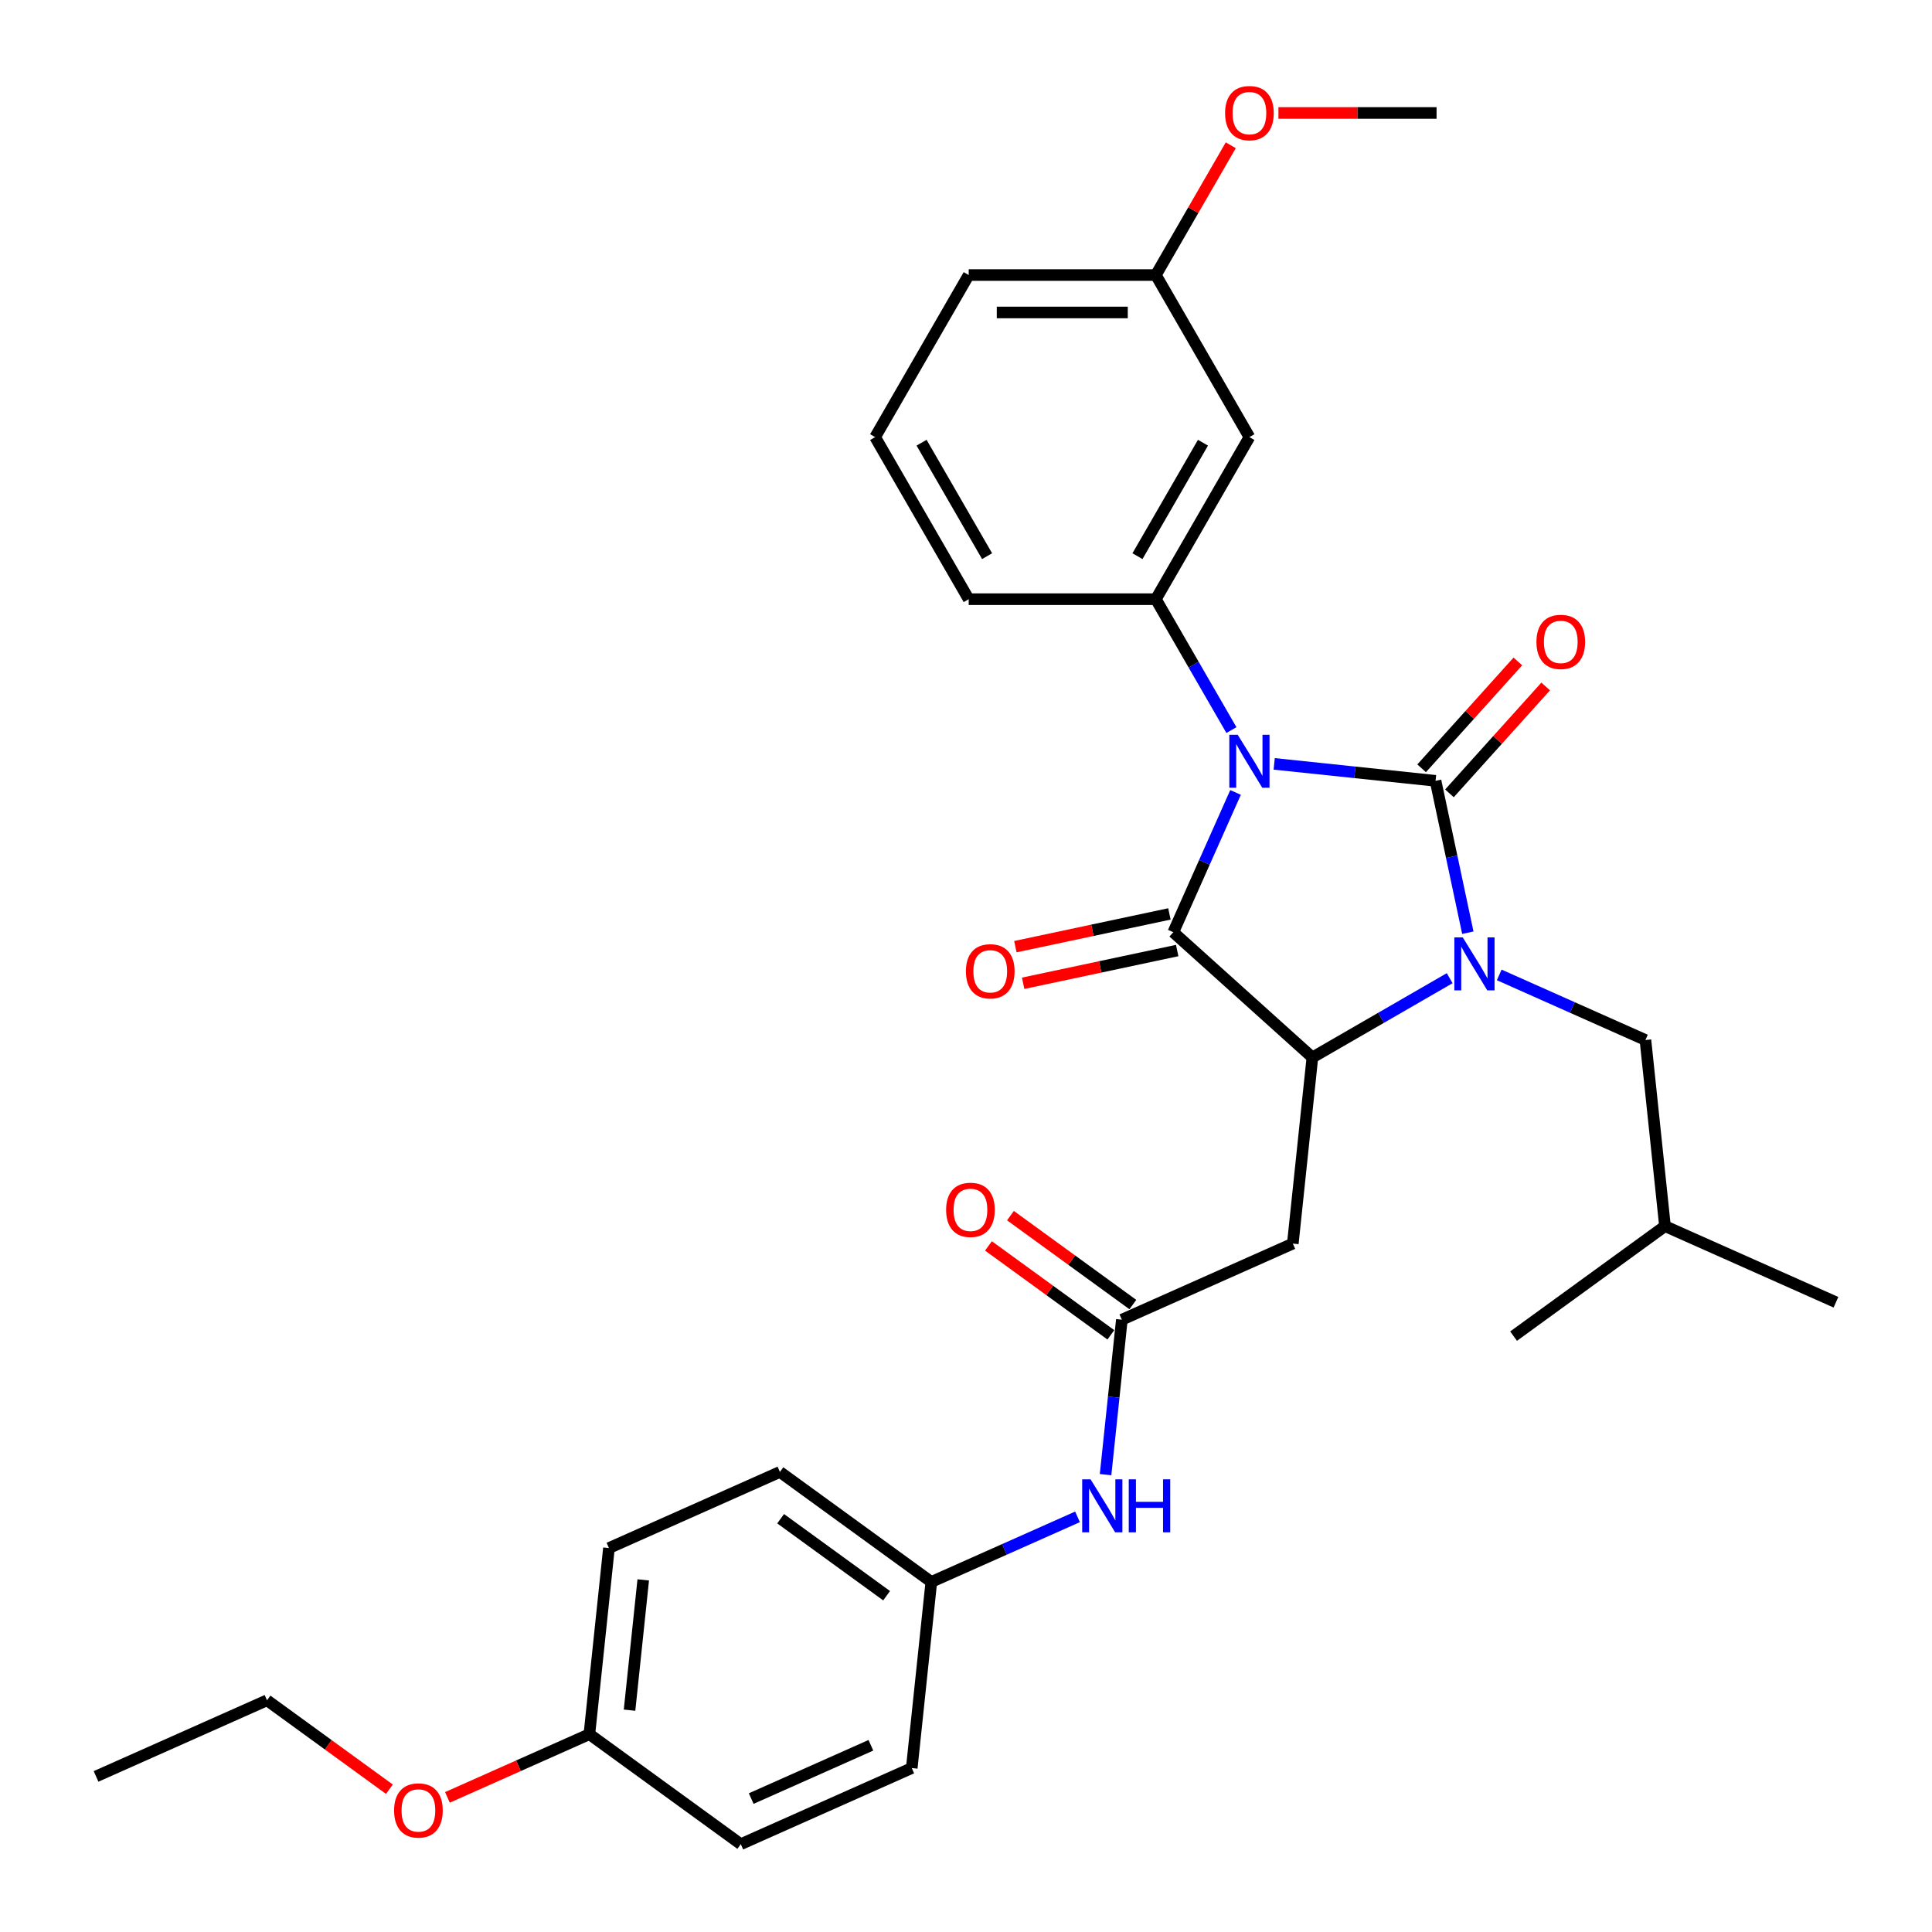 <?xml version='1.0' encoding='iso-8859-1'?>
<svg version='1.1' baseProfile='full'
              xmlns='http://www.w3.org/2000/svg'
                      xmlns:rdkit='http://www.rdkit.org/xml'
                      xmlns:xlink='http://www.w3.org/1999/xlink'
                  xml:space='preserve'
width='1000px' height='1000px' viewBox='0 0 1000 1000'>
<!-- END OF HEADER -->
<rect style='opacity:1.0;fill:#FFFFFF;stroke:none' width='1000' height='1000' x='0' y='0'> </rect>
<path class='bond-0' d='M 659.525,395.377 L 701.281,399.765' style='fill:none;fill-rule:evenodd;stroke:#0000FF;stroke-width:6px;stroke-linecap:butt;stroke-linejoin:miter;stroke-opacity:1' />
<path class='bond-0' d='M 701.281,399.765 L 743.036,404.154' style='fill:none;fill-rule:evenodd;stroke:#000000;stroke-width:6px;stroke-linecap:butt;stroke-linejoin:miter;stroke-opacity:1' />
<path class='bond-2' d='M 639.515,410.167 L 623.407,446.344' style='fill:none;fill-rule:evenodd;stroke:#0000FF;stroke-width:6px;stroke-linecap:butt;stroke-linejoin:miter;stroke-opacity:1' />
<path class='bond-2' d='M 623.407,446.344 L 607.3,482.521' style='fill:none;fill-rule:evenodd;stroke:#000000;stroke-width:6px;stroke-linecap:butt;stroke-linejoin:miter;stroke-opacity:1' />
<path class='bond-4' d='M 637.382,377.89 L 617.824,344.015' style='fill:none;fill-rule:evenodd;stroke:#0000FF;stroke-width:6px;stroke-linecap:butt;stroke-linejoin:miter;stroke-opacity:1' />
<path class='bond-4' d='M 617.824,344.015 L 598.266,310.139' style='fill:none;fill-rule:evenodd;stroke:#000000;stroke-width:6px;stroke-linecap:butt;stroke-linejoin:miter;stroke-opacity:1' />
<path class='bond-1' d='M 743.036,404.154 L 751.391,443.46' style='fill:none;fill-rule:evenodd;stroke:#000000;stroke-width:6px;stroke-linecap:butt;stroke-linejoin:miter;stroke-opacity:1' />
<path class='bond-1' d='M 751.391,443.46 L 759.746,482.766' style='fill:none;fill-rule:evenodd;stroke:#0000FF;stroke-width:6px;stroke-linecap:butt;stroke-linejoin:miter;stroke-opacity:1' />
<path class='bond-7' d='M 750.235,410.636 L 775.136,382.98' style='fill:none;fill-rule:evenodd;stroke:#000000;stroke-width:6px;stroke-linecap:butt;stroke-linejoin:miter;stroke-opacity:1' />
<path class='bond-7' d='M 775.136,382.98 L 800.037,355.324' style='fill:none;fill-rule:evenodd;stroke:#FF0000;stroke-width:6px;stroke-linecap:butt;stroke-linejoin:miter;stroke-opacity:1' />
<path class='bond-7' d='M 735.838,397.672 L 760.739,370.017' style='fill:none;fill-rule:evenodd;stroke:#000000;stroke-width:6px;stroke-linecap:butt;stroke-linejoin:miter;stroke-opacity:1' />
<path class='bond-7' d='M 760.739,370.017 L 785.64,342.361' style='fill:none;fill-rule:evenodd;stroke:#FF0000;stroke-width:6px;stroke-linecap:butt;stroke-linejoin:miter;stroke-opacity:1' />
<path class='bond-9' d='M 776.001,504.614 L 813.835,521.459' style='fill:none;fill-rule:evenodd;stroke:#0000FF;stroke-width:6px;stroke-linecap:butt;stroke-linejoin:miter;stroke-opacity:1' />
<path class='bond-9' d='M 813.835,521.459 L 851.669,538.304' style='fill:none;fill-rule:evenodd;stroke:#000000;stroke-width:6px;stroke-linecap:butt;stroke-linejoin:miter;stroke-opacity:1' />
<path class='bond-31' d='M 750.351,506.309 L 714.819,526.823' style='fill:none;fill-rule:evenodd;stroke:#0000FF;stroke-width:6px;stroke-linecap:butt;stroke-linejoin:miter;stroke-opacity:1' />
<path class='bond-31' d='M 714.819,526.823 L 679.287,547.338' style='fill:none;fill-rule:evenodd;stroke:#000000;stroke-width:6px;stroke-linecap:butt;stroke-linejoin:miter;stroke-opacity:1' />
<path class='bond-3' d='M 607.3,482.521 L 679.287,547.338' style='fill:none;fill-rule:evenodd;stroke:#000000;stroke-width:6px;stroke-linecap:butt;stroke-linejoin:miter;stroke-opacity:1' />
<path class='bond-10' d='M 605.286,473.046 L 565.418,481.52' style='fill:none;fill-rule:evenodd;stroke:#000000;stroke-width:6px;stroke-linecap:butt;stroke-linejoin:miter;stroke-opacity:1' />
<path class='bond-10' d='M 565.418,481.52 L 525.55,489.994' style='fill:none;fill-rule:evenodd;stroke:#FF0000;stroke-width:6px;stroke-linecap:butt;stroke-linejoin:miter;stroke-opacity:1' />
<path class='bond-10' d='M 609.314,491.996 L 569.446,500.47' style='fill:none;fill-rule:evenodd;stroke:#000000;stroke-width:6px;stroke-linecap:butt;stroke-linejoin:miter;stroke-opacity:1' />
<path class='bond-10' d='M 569.446,500.47 L 529.578,508.944' style='fill:none;fill-rule:evenodd;stroke:#FF0000;stroke-width:6px;stroke-linecap:butt;stroke-linejoin:miter;stroke-opacity:1' />
<path class='bond-5' d='M 679.287,547.338 L 669.161,643.674' style='fill:none;fill-rule:evenodd;stroke:#000000;stroke-width:6px;stroke-linecap:butt;stroke-linejoin:miter;stroke-opacity:1' />
<path class='bond-8' d='M 598.266,310.139 L 646.7,226.25' style='fill:none;fill-rule:evenodd;stroke:#000000;stroke-width:6px;stroke-linecap:butt;stroke-linejoin:miter;stroke-opacity:1' />
<path class='bond-8' d='M 588.753,287.869 L 622.657,229.146' style='fill:none;fill-rule:evenodd;stroke:#000000;stroke-width:6px;stroke-linecap:butt;stroke-linejoin:miter;stroke-opacity:1' />
<path class='bond-16' d='M 598.266,310.139 L 501.399,310.139' style='fill:none;fill-rule:evenodd;stroke:#000000;stroke-width:6px;stroke-linecap:butt;stroke-linejoin:miter;stroke-opacity:1' />
<path class='bond-6' d='M 669.161,643.674 L 580.669,683.074' style='fill:none;fill-rule:evenodd;stroke:#000000;stroke-width:6px;stroke-linecap:butt;stroke-linejoin:miter;stroke-opacity:1' />
<path class='bond-11' d='M 580.669,683.074 L 576.454,723.173' style='fill:none;fill-rule:evenodd;stroke:#000000;stroke-width:6px;stroke-linecap:butt;stroke-linejoin:miter;stroke-opacity:1' />
<path class='bond-11' d='M 576.454,723.173 L 572.24,763.272' style='fill:none;fill-rule:evenodd;stroke:#0000FF;stroke-width:6px;stroke-linecap:butt;stroke-linejoin:miter;stroke-opacity:1' />
<path class='bond-12' d='M 586.362,675.237 L 554.686,652.223' style='fill:none;fill-rule:evenodd;stroke:#000000;stroke-width:6px;stroke-linecap:butt;stroke-linejoin:miter;stroke-opacity:1' />
<path class='bond-12' d='M 554.686,652.223 L 523.01,629.209' style='fill:none;fill-rule:evenodd;stroke:#FF0000;stroke-width:6px;stroke-linecap:butt;stroke-linejoin:miter;stroke-opacity:1' />
<path class='bond-12' d='M 574.975,690.91 L 543.299,667.896' style='fill:none;fill-rule:evenodd;stroke:#000000;stroke-width:6px;stroke-linecap:butt;stroke-linejoin:miter;stroke-opacity:1' />
<path class='bond-12' d='M 543.299,667.896 L 511.622,644.882' style='fill:none;fill-rule:evenodd;stroke:#FF0000;stroke-width:6px;stroke-linecap:butt;stroke-linejoin:miter;stroke-opacity:1' />
<path class='bond-14' d='M 646.7,226.25 L 598.266,142.36' style='fill:none;fill-rule:evenodd;stroke:#000000;stroke-width:6px;stroke-linecap:butt;stroke-linejoin:miter;stroke-opacity:1' />
<path class='bond-23' d='M 851.669,538.304 L 861.794,634.64' style='fill:none;fill-rule:evenodd;stroke:#000000;stroke-width:6px;stroke-linecap:butt;stroke-linejoin:miter;stroke-opacity:1' />
<path class='bond-13' d='M 557.718,785.12 L 519.884,801.965' style='fill:none;fill-rule:evenodd;stroke:#0000FF;stroke-width:6px;stroke-linecap:butt;stroke-linejoin:miter;stroke-opacity:1' />
<path class='bond-13' d='M 519.884,801.965 L 482.051,818.81' style='fill:none;fill-rule:evenodd;stroke:#000000;stroke-width:6px;stroke-linecap:butt;stroke-linejoin:miter;stroke-opacity:1' />
<path class='bond-17' d='M 482.051,818.81 L 471.925,915.146' style='fill:none;fill-rule:evenodd;stroke:#000000;stroke-width:6px;stroke-linecap:butt;stroke-linejoin:miter;stroke-opacity:1' />
<path class='bond-18' d='M 482.051,818.81 L 403.684,761.873' style='fill:none;fill-rule:evenodd;stroke:#000000;stroke-width:6px;stroke-linecap:butt;stroke-linejoin:miter;stroke-opacity:1' />
<path class='bond-18' d='M 458.908,825.942 L 404.051,786.087' style='fill:none;fill-rule:evenodd;stroke:#000000;stroke-width:6px;stroke-linecap:butt;stroke-linejoin:miter;stroke-opacity:1' />
<path class='bond-21' d='M 598.266,142.36 L 617.656,108.775' style='fill:none;fill-rule:evenodd;stroke:#000000;stroke-width:6px;stroke-linecap:butt;stroke-linejoin:miter;stroke-opacity:1' />
<path class='bond-21' d='M 617.656,108.775 L 637.047,75.19' style='fill:none;fill-rule:evenodd;stroke:#FF0000;stroke-width:6px;stroke-linecap:butt;stroke-linejoin:miter;stroke-opacity:1' />
<path class='bond-32' d='M 598.266,142.36 L 501.399,142.36' style='fill:none;fill-rule:evenodd;stroke:#000000;stroke-width:6px;stroke-linecap:butt;stroke-linejoin:miter;stroke-opacity:1' />
<path class='bond-32' d='M 583.736,161.734 L 515.929,161.734' style='fill:none;fill-rule:evenodd;stroke:#000000;stroke-width:6px;stroke-linecap:butt;stroke-linejoin:miter;stroke-opacity:1' />
<path class='bond-15' d='M 305.066,897.608 L 315.191,801.272' style='fill:none;fill-rule:evenodd;stroke:#000000;stroke-width:6px;stroke-linecap:butt;stroke-linejoin:miter;stroke-opacity:1' />
<path class='bond-15' d='M 325.852,885.183 L 332.94,817.747' style='fill:none;fill-rule:evenodd;stroke:#000000;stroke-width:6px;stroke-linecap:butt;stroke-linejoin:miter;stroke-opacity:1' />
<path class='bond-22' d='M 305.066,897.608 L 268.327,913.966' style='fill:none;fill-rule:evenodd;stroke:#000000;stroke-width:6px;stroke-linecap:butt;stroke-linejoin:miter;stroke-opacity:1' />
<path class='bond-22' d='M 268.327,913.966 L 231.588,930.323' style='fill:none;fill-rule:evenodd;stroke:#FF0000;stroke-width:6px;stroke-linecap:butt;stroke-linejoin:miter;stroke-opacity:1' />
<path class='bond-33' d='M 305.066,897.608 L 383.433,954.545' style='fill:none;fill-rule:evenodd;stroke:#000000;stroke-width:6px;stroke-linecap:butt;stroke-linejoin:miter;stroke-opacity:1' />
<path class='bond-24' d='M 501.399,310.139 L 452.965,226.25' style='fill:none;fill-rule:evenodd;stroke:#000000;stroke-width:6px;stroke-linecap:butt;stroke-linejoin:miter;stroke-opacity:1' />
<path class='bond-24' d='M 510.912,287.869 L 477.008,229.146' style='fill:none;fill-rule:evenodd;stroke:#000000;stroke-width:6px;stroke-linecap:butt;stroke-linejoin:miter;stroke-opacity:1' />
<path class='bond-19' d='M 471.925,915.146 L 383.433,954.545' style='fill:none;fill-rule:evenodd;stroke:#000000;stroke-width:6px;stroke-linecap:butt;stroke-linejoin:miter;stroke-opacity:1' />
<path class='bond-19' d='M 450.772,903.357 L 388.827,930.937' style='fill:none;fill-rule:evenodd;stroke:#000000;stroke-width:6px;stroke-linecap:butt;stroke-linejoin:miter;stroke-opacity:1' />
<path class='bond-20' d='M 403.684,761.873 L 315.191,801.272' style='fill:none;fill-rule:evenodd;stroke:#000000;stroke-width:6px;stroke-linecap:butt;stroke-linejoin:miter;stroke-opacity:1' />
<path class='bond-27' d='M 661.714,58.471 L 702.64,58.471' style='fill:none;fill-rule:evenodd;stroke:#FF0000;stroke-width:6px;stroke-linecap:butt;stroke-linejoin:miter;stroke-opacity:1' />
<path class='bond-27' d='M 702.64,58.471 L 743.567,58.471' style='fill:none;fill-rule:evenodd;stroke:#000000;stroke-width:6px;stroke-linecap:butt;stroke-linejoin:miter;stroke-opacity:1' />
<path class='bond-26' d='M 201.559,926.099 L 169.882,903.085' style='fill:none;fill-rule:evenodd;stroke:#FF0000;stroke-width:6px;stroke-linecap:butt;stroke-linejoin:miter;stroke-opacity:1' />
<path class='bond-26' d='M 169.882,903.085 L 138.206,880.071' style='fill:none;fill-rule:evenodd;stroke:#000000;stroke-width:6px;stroke-linecap:butt;stroke-linejoin:miter;stroke-opacity:1' />
<path class='bond-28' d='M 861.794,634.64 L 950.286,674.04' style='fill:none;fill-rule:evenodd;stroke:#000000;stroke-width:6px;stroke-linecap:butt;stroke-linejoin:miter;stroke-opacity:1' />
<path class='bond-29' d='M 861.794,634.64 L 783.427,691.577' style='fill:none;fill-rule:evenodd;stroke:#000000;stroke-width:6px;stroke-linecap:butt;stroke-linejoin:miter;stroke-opacity:1' />
<path class='bond-25' d='M 452.965,226.25 L 501.399,142.36' style='fill:none;fill-rule:evenodd;stroke:#000000;stroke-width:6px;stroke-linecap:butt;stroke-linejoin:miter;stroke-opacity:1' />
<path class='bond-30' d='M 138.206,880.071 L 49.714,919.47' style='fill:none;fill-rule:evenodd;stroke:#000000;stroke-width:6px;stroke-linecap:butt;stroke-linejoin:miter;stroke-opacity:1' />
<path  class='atom-0' d='M 640.636 380.312
L 649.625 394.842
Q 650.516 396.276, 651.95 398.872
Q 653.384 401.468, 653.461 401.623
L 653.461 380.312
L 657.103 380.312
L 657.103 407.745
L 653.345 407.745
L 643.697 391.859
Q 642.573 389.999, 641.372 387.868
Q 640.21 385.737, 639.861 385.078
L 639.861 407.745
L 636.296 407.745
L 636.296 380.312
L 640.636 380.312
' fill='#0000FF'/>
<path  class='atom-2' d='M 757.112 485.188
L 766.101 499.718
Q 766.993 501.152, 768.426 503.748
Q 769.86 506.344, 769.937 506.499
L 769.937 485.188
L 773.58 485.188
L 773.58 512.621
L 769.821 512.621
L 760.173 496.734
Q 759.049 494.875, 757.848 492.744
Q 756.686 490.612, 756.337 489.954
L 756.337 512.621
L 752.772 512.621
L 752.772 485.188
L 757.112 485.188
' fill='#0000FF'/>
<path  class='atom-8' d='M 795.26 332.245
Q 795.26 325.658, 798.515 321.977
Q 801.77 318.296, 807.853 318.296
Q 813.936 318.296, 817.191 321.977
Q 820.446 325.658, 820.446 332.245
Q 820.446 338.91, 817.152 342.707
Q 813.859 346.465, 807.853 346.465
Q 801.808 346.465, 798.515 342.707
Q 795.26 338.948, 795.26 332.245
M 807.853 343.365
Q 812.038 343.365, 814.285 340.576
Q 816.571 337.747, 816.571 332.245
Q 816.571 326.859, 814.285 324.147
Q 812.038 321.396, 807.853 321.396
Q 803.668 321.396, 801.382 324.108
Q 799.135 326.821, 799.135 332.245
Q 799.135 337.786, 801.382 340.576
Q 803.668 343.365, 807.853 343.365
' fill='#FF0000'/>
<path  class='atom-11' d='M 499.957 502.738
Q 499.957 496.151, 503.212 492.47
Q 506.467 488.79, 512.55 488.79
Q 518.633 488.79, 521.888 492.47
Q 525.143 496.151, 525.143 502.738
Q 525.143 509.403, 521.849 513.2
Q 518.556 516.958, 512.55 516.958
Q 506.505 516.958, 503.212 513.2
Q 499.957 509.442, 499.957 502.738
M 512.55 513.859
Q 516.735 513.859, 518.982 511.069
Q 521.268 508.24, 521.268 502.738
Q 521.268 497.353, 518.982 494.64
Q 516.735 491.889, 512.55 491.889
Q 508.365 491.889, 506.079 494.602
Q 503.832 497.314, 503.832 502.738
Q 503.832 508.279, 506.079 511.069
Q 508.365 513.859, 512.55 513.859
' fill='#FF0000'/>
<path  class='atom-12' d='M 564.479 765.694
L 573.469 780.224
Q 574.36 781.657, 575.794 784.254
Q 577.227 786.85, 577.305 787.005
L 577.305 765.694
L 580.947 765.694
L 580.947 793.127
L 577.188 793.127
L 567.54 777.24
Q 566.417 775.38, 565.216 773.249
Q 564.053 771.118, 563.705 770.46
L 563.705 793.127
L 560.14 793.127
L 560.14 765.694
L 564.479 765.694
' fill='#0000FF'/>
<path  class='atom-12' d='M 584.24 765.694
L 587.96 765.694
L 587.96 777.357
L 601.986 777.357
L 601.986 765.694
L 605.706 765.694
L 605.706 793.127
L 601.986 793.127
L 601.986 780.456
L 587.96 780.456
L 587.96 793.127
L 584.24 793.127
L 584.24 765.694
' fill='#0000FF'/>
<path  class='atom-13' d='M 489.709 626.214
Q 489.709 619.627, 492.964 615.946
Q 496.218 612.265, 502.302 612.265
Q 508.385 612.265, 511.64 615.946
Q 514.894 619.627, 514.894 626.214
Q 514.894 632.879, 511.601 636.676
Q 508.307 640.434, 502.302 640.434
Q 496.257 640.434, 492.964 636.676
Q 489.709 632.917, 489.709 626.214
M 502.302 637.334
Q 506.486 637.334, 508.734 634.545
Q 511.02 631.716, 511.02 626.214
Q 511.02 620.828, 508.734 618.116
Q 506.486 615.365, 502.302 615.365
Q 498.117 615.365, 495.831 618.077
Q 493.584 620.79, 493.584 626.214
Q 493.584 631.755, 495.831 634.545
Q 498.117 637.334, 502.302 637.334
' fill='#FF0000'/>
<path  class='atom-22' d='M 634.107 58.548
Q 634.107 51.962, 637.362 48.281
Q 640.616 44.6, 646.7 44.6
Q 652.783 44.6, 656.038 48.281
Q 659.292 51.962, 659.292 58.548
Q 659.292 65.213, 655.999 69.01
Q 652.705 72.769, 646.7 72.769
Q 640.655 72.769, 637.362 69.01
Q 634.107 65.252, 634.107 58.548
M 646.7 69.669
Q 650.884 69.669, 653.132 66.879
Q 655.418 64.051, 655.418 58.548
Q 655.418 53.163, 653.132 50.45
Q 650.884 47.699, 646.7 47.699
Q 642.515 47.699, 640.229 50.412
Q 637.982 53.124, 637.982 58.548
Q 637.982 64.089, 640.229 66.879
Q 642.515 69.669, 646.7 69.669
' fill='#FF0000'/>
<path  class='atom-23' d='M 203.981 937.085
Q 203.981 930.498, 207.235 926.817
Q 210.49 923.136, 216.573 923.136
Q 222.657 923.136, 225.911 926.817
Q 229.166 930.498, 229.166 937.085
Q 229.166 943.75, 225.873 947.547
Q 222.579 951.305, 216.573 951.305
Q 210.529 951.305, 207.235 947.547
Q 203.981 943.788, 203.981 937.085
M 216.573 948.206
Q 220.758 948.206, 223.005 945.416
Q 225.291 942.587, 225.291 937.085
Q 225.291 931.699, 223.005 928.987
Q 220.758 926.236, 216.573 926.236
Q 212.389 926.236, 210.103 928.948
Q 207.855 931.661, 207.855 937.085
Q 207.855 942.626, 210.103 945.416
Q 212.389 948.206, 216.573 948.206
' fill='#FF0000'/>
</svg>
